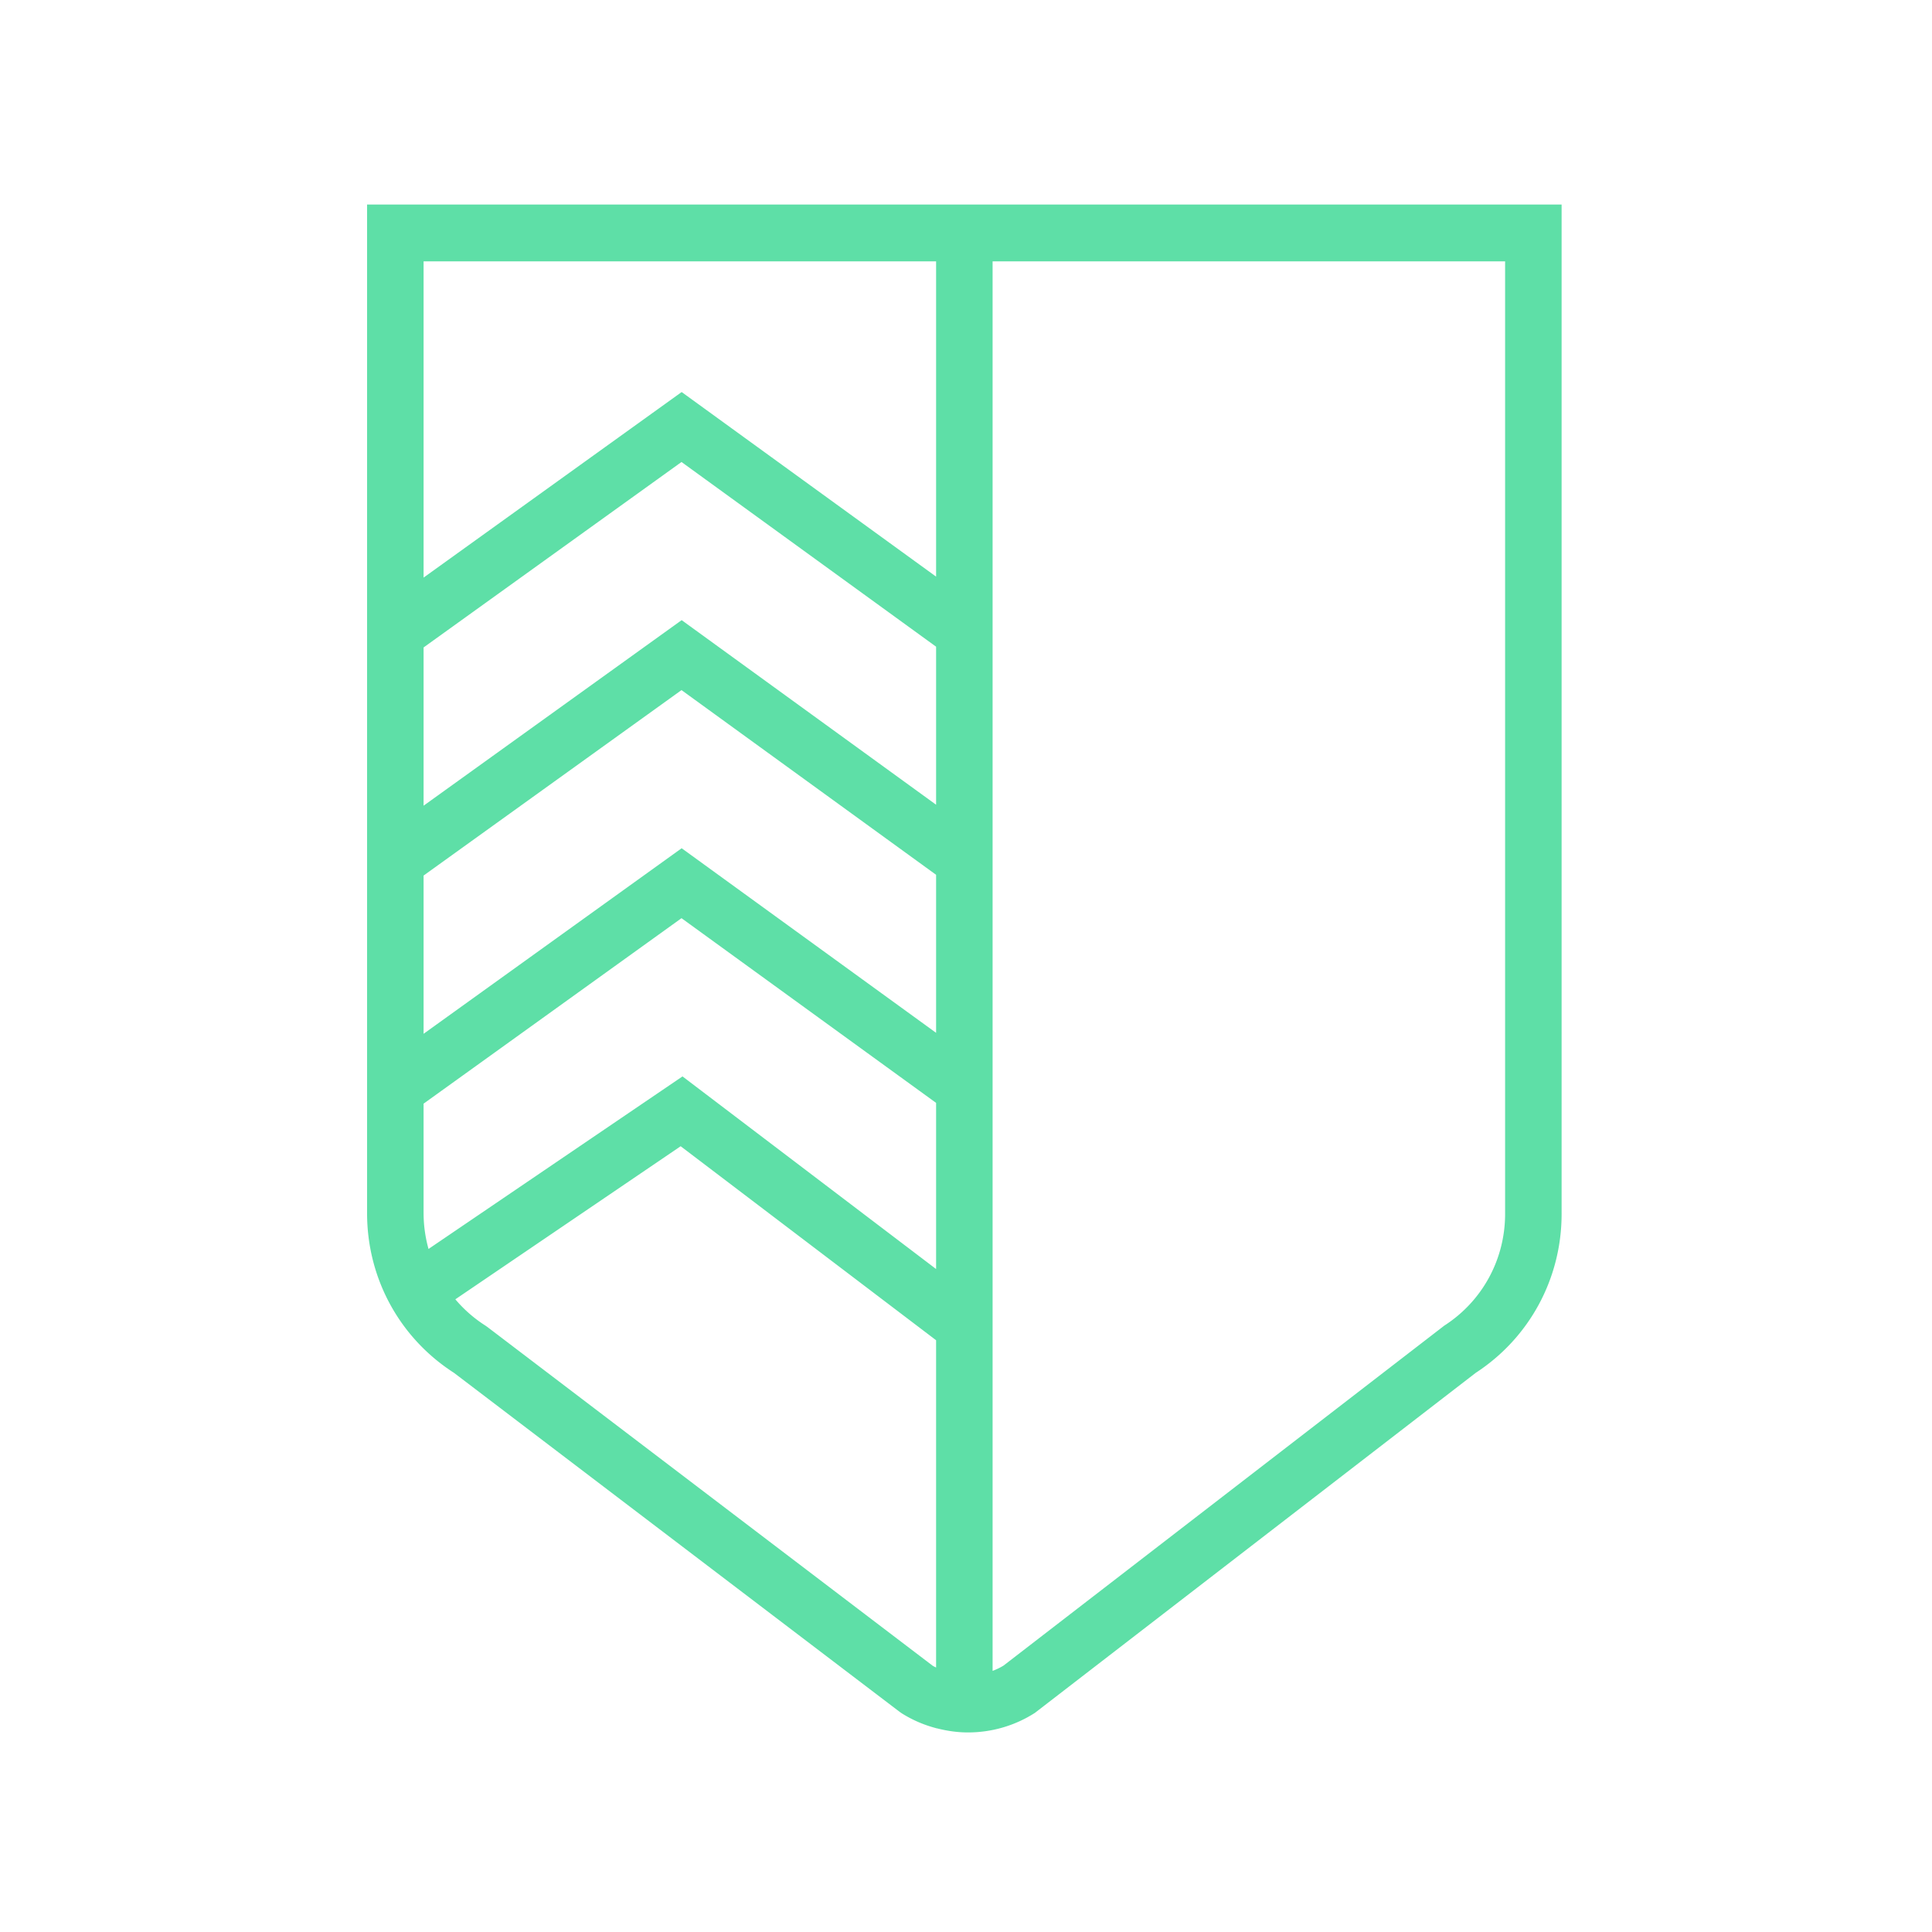 <svg data-bbox="38 21.175 123.657 158.166" xmlns="http://www.w3.org/2000/svg" viewBox="0 0 200 200" height="200" width="200" data-type="color">
    <g>
        <path d="M155.808 125.661c0 4.71-2.357 9.038-6.305 11.574l-45.615 35.184c-.362.226-.746.4-1.135.552V27.058h53.055v98.603zm-59.25 46.781l-46.125-35.088-.206-.142a13.702 13.702 0 0 1-3.09-2.708l23.325-15.846 26.442 20.083v33.88c-.114-.06-.234-.111-.346-.179zm.346-145.384v32.634L70.565 40.584 43.85 59.792V27.058h53.055zm-53.055 98.534V114.25l26.7-19.2 26.355 19.12v17.2l-26.252-19.94-26.292 17.862a13.91 13.91 0 0 1-.51-3.701zm0-34.955l26.7-19.198 26.355 19.12v16.359L70.565 87.81 43.85 107.018V90.637zm0-23.613l26.7-19.198 26.355 19.12v16.359L70.565 64.197 43.85 83.405V67.024zM38 21.175v104.417c0 6.736 3.362 12.905 9 16.527l46.14 35.098.205.142a12.682 12.682 0 0 0 3.559 1.539v.016h.078c1.056.272 2.138.427 3.223.427 2.413 0 4.828-.675 6.93-2.027l45.627-35.194c5.572-3.632 8.895-9.773 8.895-16.459V21.175H38z" fill="#5EDFA7" fill-rule="evenodd" data-color="1"/>
    </g>
</svg>
